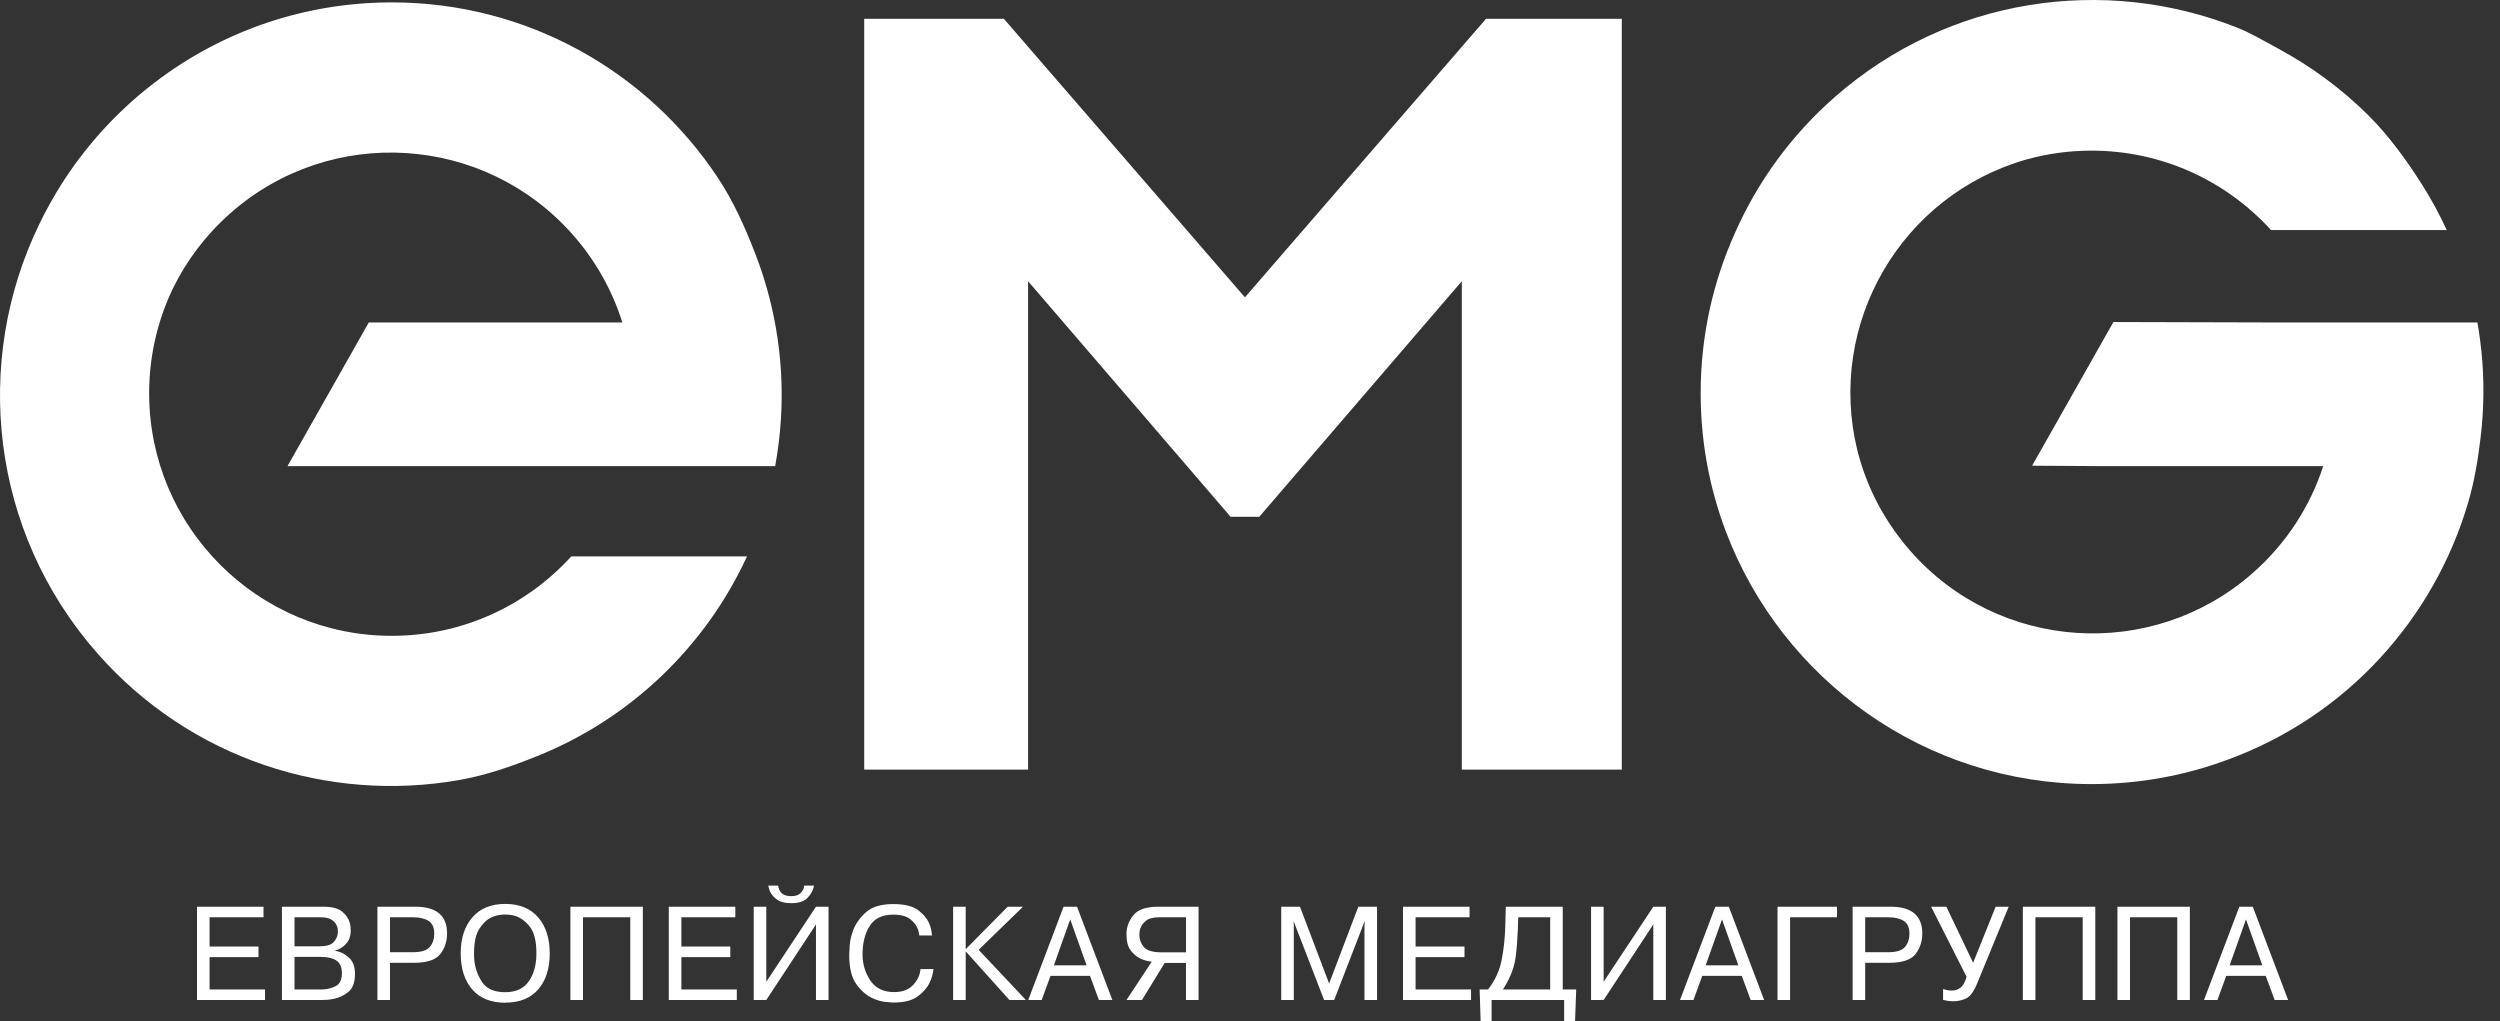<svg width="142" height="58" viewBox="0 0 142 58" fill="none" xmlns="http://www.w3.org/2000/svg">
<rect x="0" y="0" width="142" height="58" fill="#333333" stroke="none"/>
<path d="M140.192 28.54C138.262 35.116 133.329 40.661 126.54 43.147C124.13 44.045 121.521 44.536 118.799 44.536C109.327 44.536 101.24 38.6 98.051 30.247L98.051 30.245L98.039 30.217C97.985 30.072 97.931 29.927 97.879 29.782L97.838 29.665L97.837 29.661C97.794 29.539 97.753 29.418 97.712 29.295L97.651 29.107C97.616 28.999 97.583 28.89 97.55 28.781L97.486 28.567C97.457 28.469 97.429 28.371 97.402 28.273C97.378 28.184 97.354 28.097 97.331 28.008L97.269 27.77C97.242 27.662 97.215 27.553 97.189 27.444L97.148 27.266C97.12 27.14 97.092 27.014 97.066 26.887L97.035 26.74C97.008 26.603 96.982 26.465 96.956 26.326L96.935 26.207C96.909 26.061 96.885 25.914 96.862 25.767L96.847 25.671C96.823 25.515 96.802 25.358 96.781 25.201L96.772 25.126C96.751 24.959 96.732 24.792 96.714 24.624L96.71 24.584C96.693 24.412 96.678 24.239 96.664 24.065L96.661 24.026C96.648 23.846 96.636 23.666 96.627 23.485L96.626 23.469C96.617 23.285 96.61 23.101 96.605 22.916L96.605 22.9C96.6 22.713 96.598 22.524 96.598 22.336C96.598 19.09 97.295 16.009 98.547 13.23C99.816 10.351 101.718 7.697 104.242 5.489C110.716 -0.174 119.552 -1.401 127.037 1.557C127.849 1.877 128.612 2.335 129.41 2.765C131.275 3.77 132.997 5.04 134.513 6.54C135.662 7.675 136.716 9.131 137.581 10.499C138.099 11.32 138.566 12.178 138.975 13.067H128.993C126.473 10.296 122.838 8.556 118.798 8.556C117.526 8.556 116.294 8.729 115.124 9.052C107.974 11.079 103.738 18.406 105.499 25.585L105.514 25.641L105.524 25.68L105.528 25.697L105.543 25.753L105.549 25.776L105.558 25.809L105.573 25.865L105.575 25.871L105.589 25.921L105.601 25.966L105.605 25.977L105.62 26.032L105.629 26.061L105.637 26.088L105.653 26.144L105.657 26.156L105.67 26.199L105.686 26.251L105.687 26.255L105.715 26.346L105.721 26.366L105.739 26.421L105.745 26.44L105.757 26.477L105.775 26.532L105.776 26.534L105.793 26.587L105.807 26.628L105.812 26.642L105.831 26.698L105.84 26.722L105.85 26.753L105.872 26.816L105.889 26.863L105.906 26.909L105.909 26.918L105.929 26.972L105.94 27.003L105.949 27.027L105.97 27.081L105.975 27.096L105.991 27.136L106.011 27.189L106.012 27.191L106.033 27.245L106.047 27.282L106.054 27.3L106.076 27.354L106.085 27.375L106.098 27.408L106.12 27.462L106.122 27.467L106.143 27.517L106.161 27.559L106.166 27.571L106.2 27.651L106.212 27.678L106.236 27.733L106.24 27.743L106.259 27.786L106.281 27.834L106.283 27.84L106.307 27.893L106.332 27.947L106.356 28L106.364 28.017L106.401 28.096L106.406 28.107L106.432 28.16L106.458 28.213L106.484 28.267L106.494 28.289L106.536 28.372L106.539 28.379L106.585 28.469L106.589 28.478L106.617 28.53L106.631 28.558L106.644 28.583L106.672 28.636L106.678 28.648L106.72 28.726L106.726 28.737L106.756 28.792L106.774 28.826L106.784 28.844L106.813 28.896L106.823 28.914L106.842 28.948L106.872 29L106.873 29.003L106.901 29.052L106.903 29.054C107.348 29.829 107.876 30.572 108.487 31.271C113.497 36.998 122.204 37.58 127.931 32.57C129.868 30.876 131.216 28.759 131.959 26.477H119.482L115.425 26.451L120.042 18.291L129.483 18.317H140.717C140.742 18.462 140.767 18.606 140.79 18.752C140.79 18.753 140.79 18.756 140.791 18.758C140.853 19.16 140.904 19.564 140.945 19.969L140.949 19.995C141.11 21.615 141.091 23.248 140.897 24.861C140.748 26.108 140.546 27.335 140.192 28.54Z" fill="white"/>
<path d="M58.395 30.416V43.712H49.087V29.241V1.068H57.019L70.712 16.888L84.406 1.068H92.118L92.118 30.792V43.712H83.031V31.263L83.031 15.973L71.525 29.355H69.9L58.395 15.973L58.395 30.416Z" fill="white"/>
<path d="M9.711 16.619C8.916 18.361 8.472 20.296 8.472 22.336C8.472 29.945 14.643 36.115 22.252 36.115C26.292 36.115 29.926 34.376 32.447 31.605H42.429C40.064 36.742 35.795 40.822 30.527 42.941C29.054 43.533 27.63 44.033 26.057 44.309C18.689 45.602 10.842 43.141 5.537 37.116C-0.559 30.192 -1.562 20.534 2.235 12.725C2.419 12.342 2.615 11.963 2.822 11.591L2.828 11.58C2.884 11.479 2.941 11.379 2.999 11.279L3.012 11.256C3.616 10.21 4.302 9.218 5.063 8.289L5.076 8.273C5.147 8.185 5.22 8.098 5.293 8.011L5.31 7.992C5.38 7.909 5.451 7.827 5.522 7.745L5.554 7.709C5.621 7.633 5.688 7.557 5.755 7.482L5.803 7.429C5.872 7.354 5.94 7.279 6.01 7.205L6.049 7.163C6.115 7.092 6.182 7.022 6.249 6.952L6.314 6.884C6.379 6.817 6.444 6.751 6.51 6.685L6.566 6.629C6.635 6.56 6.704 6.492 6.774 6.424L6.828 6.371C6.897 6.304 6.967 6.238 7.037 6.172L7.093 6.12C7.167 6.05 7.241 5.982 7.316 5.913L7.344 5.888C7.422 5.818 7.5 5.748 7.578 5.679L7.653 5.614C7.722 5.553 7.79 5.493 7.86 5.434L7.907 5.394C8.443 4.94 9.001 4.511 9.578 4.108L9.599 4.093C9.688 4.032 9.777 3.971 9.867 3.911L9.904 3.886C9.984 3.832 10.065 3.779 10.145 3.726L10.22 3.677C10.29 3.632 10.361 3.588 10.431 3.543L10.546 3.471L10.738 3.353L10.862 3.278L11.066 3.158L11.184 3.089L11.381 2.977L11.517 2.901L11.703 2.799L11.849 2.72L12.033 2.624L12.184 2.546L12.369 2.453L12.52 2.379L12.708 2.287L12.857 2.217L13.049 2.128L13.21 2.056L13.388 1.977L13.562 1.902L13.742 1.826L13.874 1.772C13.95 1.741 14.026 1.71 14.103 1.68L14.18 1.65C14.269 1.615 14.359 1.581 14.448 1.547L14.559 1.506C14.64 1.476 14.722 1.446 14.803 1.417C14.919 1.375 15.036 1.335 15.154 1.295L15.161 1.293L15.278 1.254C15.36 1.227 15.441 1.201 15.524 1.174L15.663 1.131L15.879 1.065L16.052 1.014L16.057 1.013C16.124 0.993 16.191 0.974 16.259 0.955L16.411 0.913L16.625 0.856L16.79 0.814L17.001 0.761L17.175 0.72L17.37 0.675L17.564 0.633L17.75 0.593L17.932 0.557L18.138 0.517L18.319 0.484L18.511 0.45L18.703 0.419L18.908 0.387L19.087 0.36L19.295 0.332L19.473 0.309L19.697 0.282L19.86 0.264C19.94 0.255 20.019 0.247 20.099 0.24L20.253 0.225L20.482 0.206L20.657 0.192C20.736 0.187 20.816 0.182 20.895 0.177L21.045 0.168C21.123 0.164 21.202 0.161 21.281 0.157L21.456 0.15C21.568 0.146 21.68 0.143 21.792 0.141L21.841 0.139C21.978 0.137 22.115 0.136 22.252 0.136C29.989 0.136 36.802 4.096 40.776 10.1C41.663 11.44 42.303 12.878 42.886 14.375C43.397 15.685 43.778 17.032 44.029 18.396L44.03 18.403L44.046 18.488L44.061 18.574L44.076 18.659L44.09 18.745L44.105 18.831L44.106 18.837L44.118 18.917L44.132 19.003L44.145 19.088L44.146 19.094L44.171 19.26L44.179 19.322L44.183 19.346L44.195 19.432L44.206 19.518L44.217 19.604L44.225 19.661L44.228 19.69L44.239 19.776L44.242 19.801L44.249 19.862L44.259 19.948L44.268 20.035L44.275 20.096L44.278 20.121L44.286 20.207L44.289 20.229L44.295 20.293L44.303 20.38L44.311 20.466L44.318 20.552L44.325 20.638L44.332 20.725L44.343 20.874L44.345 20.898L44.351 20.984L44.351 20.988L44.356 21.07L44.365 21.233L44.366 21.243L44.375 21.416L44.378 21.503L44.382 21.589L44.385 21.675L44.387 21.747L44.388 21.762L44.39 21.848L44.392 21.935L44.392 21.937L44.394 22.021L44.395 22.108L44.396 22.127L44.396 22.194L44.397 22.281L44.398 22.317L44.398 22.368V22.507L44.398 22.54L44.396 22.692V22.697L44.395 22.8L44.393 22.886V22.887L44.391 22.973L44.389 23.059L44.387 23.132C44.384 23.223 44.381 23.314 44.377 23.405L44.375 23.457L44.373 23.491L44.368 23.578L44.365 23.647L44.364 23.664L44.354 23.837C44.298 24.722 44.189 25.604 44.029 26.478L34.852 26.477H16.329L19.258 21.302L20.946 18.317H35.349C34.79 16.532 33.856 14.833 32.541 13.339C27.513 7.628 18.803 7.075 13.093 12.103C11.686 13.342 10.593 14.804 9.819 16.39L9.817 16.393L9.815 16.397L9.814 16.4L9.812 16.404L9.81 16.407L9.808 16.411L9.807 16.415L9.805 16.418L9.804 16.422L9.802 16.425L9.8 16.429L9.798 16.432L9.797 16.436L9.795 16.44L9.793 16.443L9.792 16.447L9.79 16.45L9.788 16.454L9.787 16.457L9.785 16.461L9.783 16.465L9.782 16.468L9.78 16.472L9.778 16.474L9.778 16.476L9.776 16.479L9.775 16.483L9.773 16.486L9.771 16.49L9.77 16.493L9.768 16.497L9.766 16.5L9.765 16.504L9.763 16.508L9.761 16.511L9.759 16.515L9.758 16.518L9.756 16.522L9.754 16.526L9.753 16.529L9.751 16.533L9.749 16.537L9.748 16.54L9.746 16.544L9.745 16.547L9.743 16.551L9.741 16.554L9.74 16.558L9.739 16.559L9.738 16.562L9.736 16.565L9.734 16.569L9.733 16.573L9.731 16.576L9.73 16.579L9.728 16.583L9.726 16.587L9.725 16.59L9.723 16.594L9.721 16.598L9.72 16.601L9.718 16.605L9.716 16.608L9.715 16.612L9.713 16.616L9.711 16.619Z" fill="white"/>
<path fill-rule="evenodd" clip-rule="evenodd" d="M11.904 53.765H14.682V54.365H11.904V56.2H15.054V56.8H11.19V51.501H14.968V52.101H11.904V53.765ZM16.013 51.501H18.342C18.851 51.501 19.217 51.594 19.438 51.782C19.66 51.971 19.801 52.179 19.863 52.407C19.887 52.484 19.902 52.56 19.909 52.636C19.916 52.712 19.92 52.784 19.92 52.85C19.92 53.17 19.83 53.425 19.649 53.618C19.468 53.811 19.263 53.934 19.035 53.986V54.008C19.063 54.012 19.092 54.017 19.12 54.022C19.149 54.027 19.177 54.034 19.206 54.043C19.444 54.105 19.663 54.236 19.863 54.436C20.063 54.636 20.163 54.931 20.163 55.321C20.163 55.798 20.037 56.138 19.784 56.343C19.532 56.547 19.253 56.679 18.949 56.736C18.825 56.764 18.703 56.782 18.585 56.789C18.465 56.796 18.356 56.8 18.256 56.8H16.013V51.501ZM16.728 54.35V56.2H18.199C18.218 56.2 18.238 56.2 18.259 56.2C18.281 56.2 18.303 56.2 18.327 56.2C18.599 56.191 18.849 56.126 19.077 56.007C19.306 55.888 19.42 55.641 19.42 55.264C19.42 54.941 19.319 54.707 19.116 54.565C18.914 54.422 18.609 54.35 18.199 54.35H16.728ZM16.728 52.101V53.75H18.156C18.532 53.75 18.793 53.675 18.938 53.525C19.083 53.376 19.165 53.21 19.185 53.029C19.189 53.01 19.192 52.992 19.192 52.976C19.192 52.959 19.192 52.941 19.192 52.922C19.192 52.874 19.188 52.82 19.181 52.761C19.174 52.702 19.156 52.639 19.127 52.572C19.079 52.453 18.986 52.345 18.846 52.247C18.704 52.15 18.482 52.101 18.178 52.101H16.728ZM21.437 51.501H23.594C24.189 51.501 24.638 51.627 24.941 51.879C25.243 52.132 25.394 52.512 25.394 53.022C25.394 53.469 25.265 53.858 25.008 54.19C24.751 54.52 24.259 54.686 23.53 54.686H22.152V56.8H21.437V51.501ZM22.152 52.101V54.086H23.451C23.927 54.086 24.249 53.985 24.416 53.783C24.582 53.58 24.666 53.331 24.666 53.036C24.666 52.684 24.556 52.44 24.337 52.304C24.118 52.169 23.823 52.101 23.451 52.101H22.152ZM28.697 56.957C27.878 56.952 27.252 56.699 26.819 56.197C26.385 55.694 26.168 55.012 26.168 54.15C26.168 53.298 26.389 52.617 26.829 52.108C27.269 51.598 27.892 51.343 28.697 51.343C29.506 51.343 30.13 51.598 30.568 52.108C31.006 52.617 31.225 53.298 31.225 54.15C31.225 55.012 31.007 55.694 30.571 56.197C30.136 56.699 29.511 56.95 28.697 56.95V56.957ZM28.697 56.357C29.301 56.357 29.748 56.151 30.036 55.739C30.324 55.328 30.468 54.798 30.468 54.15C30.468 53.455 30.343 52.951 30.093 52.636C29.843 52.322 29.565 52.117 29.261 52.022C29.166 51.994 29.07 51.974 28.971 51.962C28.874 51.95 28.782 51.944 28.697 51.944C28.606 51.944 28.489 51.954 28.343 51.976C28.198 51.997 28.047 52.046 27.89 52.122C27.647 52.236 27.425 52.447 27.226 52.754C27.026 53.061 26.925 53.527 26.925 54.15C26.925 54.213 26.926 54.275 26.929 54.34C26.931 54.404 26.935 54.467 26.94 54.529C26.983 54.986 27.131 55.405 27.386 55.786C27.641 56.167 28.078 56.357 28.697 56.357ZM33.113 52.101V56.8H32.399V51.501H36.513V56.8H35.799V52.101H33.113ZM38.702 53.765H41.48V54.365H38.702V56.2H41.851V56.8H37.987V51.501H41.766V52.101H38.702V53.765ZM43.526 55.764L46.347 51.501H47.061V56.8H46.347V52.508L43.526 56.8H42.811V51.501H43.526V55.764ZM43.639 50.301H44.197C44.23 50.506 44.305 50.657 44.422 50.754C44.539 50.852 44.711 50.901 44.94 50.901C45.159 50.901 45.322 50.855 45.428 50.765C45.536 50.675 45.608 50.574 45.646 50.465C45.656 50.436 45.663 50.408 45.668 50.379C45.673 50.35 45.675 50.325 45.675 50.301H46.239C46.235 50.32 46.23 50.338 46.225 50.354C46.22 50.371 46.216 50.389 46.211 50.408C46.154 50.631 46.03 50.836 45.84 51.022C45.649 51.207 45.349 51.301 44.94 51.301C44.602 51.301 44.343 51.239 44.164 51.115C43.986 50.991 43.856 50.855 43.775 50.708C43.733 50.631 43.702 50.559 43.683 50.49C43.663 50.421 43.649 50.358 43.639 50.301ZM52.285 55.043H53.02C53.011 55.148 52.989 55.267 52.956 55.4C52.922 55.533 52.873 55.669 52.806 55.807C52.673 56.093 52.449 56.353 52.134 56.589C51.82 56.825 51.361 56.943 50.756 56.943C50.68 56.943 50.521 56.931 50.281 56.907C50.041 56.884 49.787 56.807 49.52 56.679C49.197 56.526 48.901 56.264 48.635 55.893C48.368 55.522 48.235 54.972 48.235 54.243C48.235 54.148 48.245 53.965 48.264 53.693C48.282 53.422 48.349 53.134 48.463 52.829C48.606 52.458 48.849 52.118 49.192 51.811C49.535 51.504 50.049 51.351 50.734 51.351C51.387 51.351 51.869 51.473 52.181 51.719C52.493 51.964 52.703 52.236 52.813 52.536C52.851 52.641 52.88 52.745 52.899 52.847C52.918 52.949 52.932 53.046 52.941 53.136H52.213C52.208 53.079 52.2 53.02 52.188 52.958C52.176 52.896 52.158 52.834 52.134 52.772C52.059 52.567 51.913 52.379 51.699 52.208C51.484 52.036 51.163 51.951 50.734 51.951C50.115 51.951 49.67 52.165 49.399 52.593C49.128 53.022 48.992 53.562 48.992 54.215C48.992 54.757 49.14 55.249 49.435 55.69C49.73 56.13 50.18 56.35 50.785 56.35C51.252 56.35 51.611 56.217 51.863 55.95C52.115 55.684 52.256 55.381 52.285 55.043ZM54.852 53.914L57.237 51.501H58.108L55.587 53.95L58.272 56.8H57.337L54.852 54.036V56.8H54.137V51.501H54.852V53.914ZM59.669 55.429L59.168 56.8H58.404L60.411 51.501H61.175L63.182 56.8H62.418L61.911 55.429H59.669ZM59.861 54.829H61.718L60.789 52.222L59.861 54.829ZM67.363 54.693H66.156L64.864 56.8H63.985L65.421 54.622C65.344 54.617 65.248 54.602 65.132 54.575C65.015 54.549 64.895 54.505 64.77 54.443C64.576 54.353 64.396 54.203 64.232 53.993C64.067 53.784 63.985 53.481 63.985 53.086C63.985 53.067 63.985 53.048 63.985 53.029C63.985 53.01 63.985 52.991 63.985 52.972C64.004 52.605 64.141 52.268 64.396 51.961C64.651 51.654 65.123 51.501 65.813 51.501H68.077V56.8H67.363V54.693ZM67.364 52.101H65.871C65.519 52.101 65.261 52.165 65.1 52.293C64.937 52.422 64.83 52.563 64.778 52.715C64.754 52.782 64.738 52.848 64.728 52.915C64.719 52.981 64.714 53.041 64.714 53.093C64.714 53.351 64.798 53.582 64.967 53.786C65.136 53.991 65.471 54.093 65.971 54.093H67.364V52.101ZM75.209 56.8L73.488 52.35H73.474L73.488 52.55V56.8H72.774V51.501H73.838L75.495 55.864L77.152 51.501H78.216V56.8H77.502V52.55L77.524 52.35H77.502L75.781 56.8H75.209ZM80.405 53.765H83.183V54.365H80.405V56.2H83.555V56.8H79.691V51.501H83.469V52.101H80.405V53.765ZM88.764 56.2H89.528L89.464 58H88.843V56.8H84.722V58H84.1L84.043 56.2H84.522C84.917 55.691 85.174 55.134 85.293 54.532C85.412 53.93 85.482 53.284 85.5 52.593L85.529 51.501H88.764V56.2ZM88.05 52.101H86.236L86.214 52.758C86.214 52.776 86.214 52.798 86.214 52.822C86.214 52.846 86.208 52.867 86.207 52.886C86.194 53.305 86.159 53.788 86.093 54.332C86.026 54.877 85.825 55.437 85.486 56.007C85.469 56.036 85.447 56.067 85.429 56.1C85.41 56.133 85.388 56.167 85.365 56.2H88.05V52.101ZM91.087 55.764L93.908 51.501H94.622V56.8H93.908V52.508L91.087 56.8H90.373V51.501H91.087V55.764ZM96.689 55.429L96.189 56.8H95.425L97.432 51.501H98.196L100.203 56.8H99.439L98.932 55.429H96.689ZM96.882 54.829H98.739L97.81 52.222L96.882 54.829ZM101.677 52.101V56.8H100.963V51.501H104.341V52.101H101.677ZM105.229 51.501H107.385C107.981 51.501 108.43 51.626 108.732 51.879C109.034 52.132 109.186 52.512 109.186 53.022C109.186 53.469 109.057 53.859 108.8 54.19C108.543 54.52 108.049 54.686 107.322 54.686H105.943V56.8H105.229V51.501ZM105.943 52.101V54.086H107.243C107.719 54.086 108.041 53.985 108.207 53.783C108.374 53.581 108.457 53.331 108.457 53.036C108.457 52.684 108.348 52.44 108.129 52.304C107.91 52.169 107.613 52.101 107.243 52.101H105.943ZM112.074 54.686L113.353 51.501H114.095L112.303 55.858C112.112 56.322 111.901 56.61 111.67 56.714C111.439 56.819 111.203 56.871 110.96 56.871C110.879 56.871 110.802 56.867 110.732 56.861C110.66 56.854 110.59 56.842 110.524 56.829C110.496 56.824 110.469 56.817 110.446 56.811C110.422 56.804 110.395 56.8 110.367 56.8V56.179C110.414 56.193 110.465 56.207 110.517 56.218C110.569 56.229 110.622 56.242 110.674 56.25C110.707 56.255 110.741 56.258 110.774 56.261C110.807 56.263 110.838 56.264 110.867 56.264C110.877 56.264 110.886 56.264 110.896 56.264C110.905 56.264 110.913 56.264 110.917 56.264C111.069 56.256 111.214 56.201 111.353 56.104C111.491 56.006 111.607 55.8 111.703 55.486L109.688 51.501H110.553L112.074 54.686ZM115.612 52.101V56.8H114.898V51.501H119.012V56.8H118.297V52.101H115.612ZM120.984 52.101V56.8H120.27V51.501H124.384V56.8H123.669V52.101H120.984ZM126.451 55.429L125.951 56.8H125.187L127.194 51.501H127.958L129.965 56.8H129.201L128.693 55.429H126.451ZM126.644 54.829H128.5L127.572 52.222L126.644 54.829Z" fill="white"/>
</svg>
